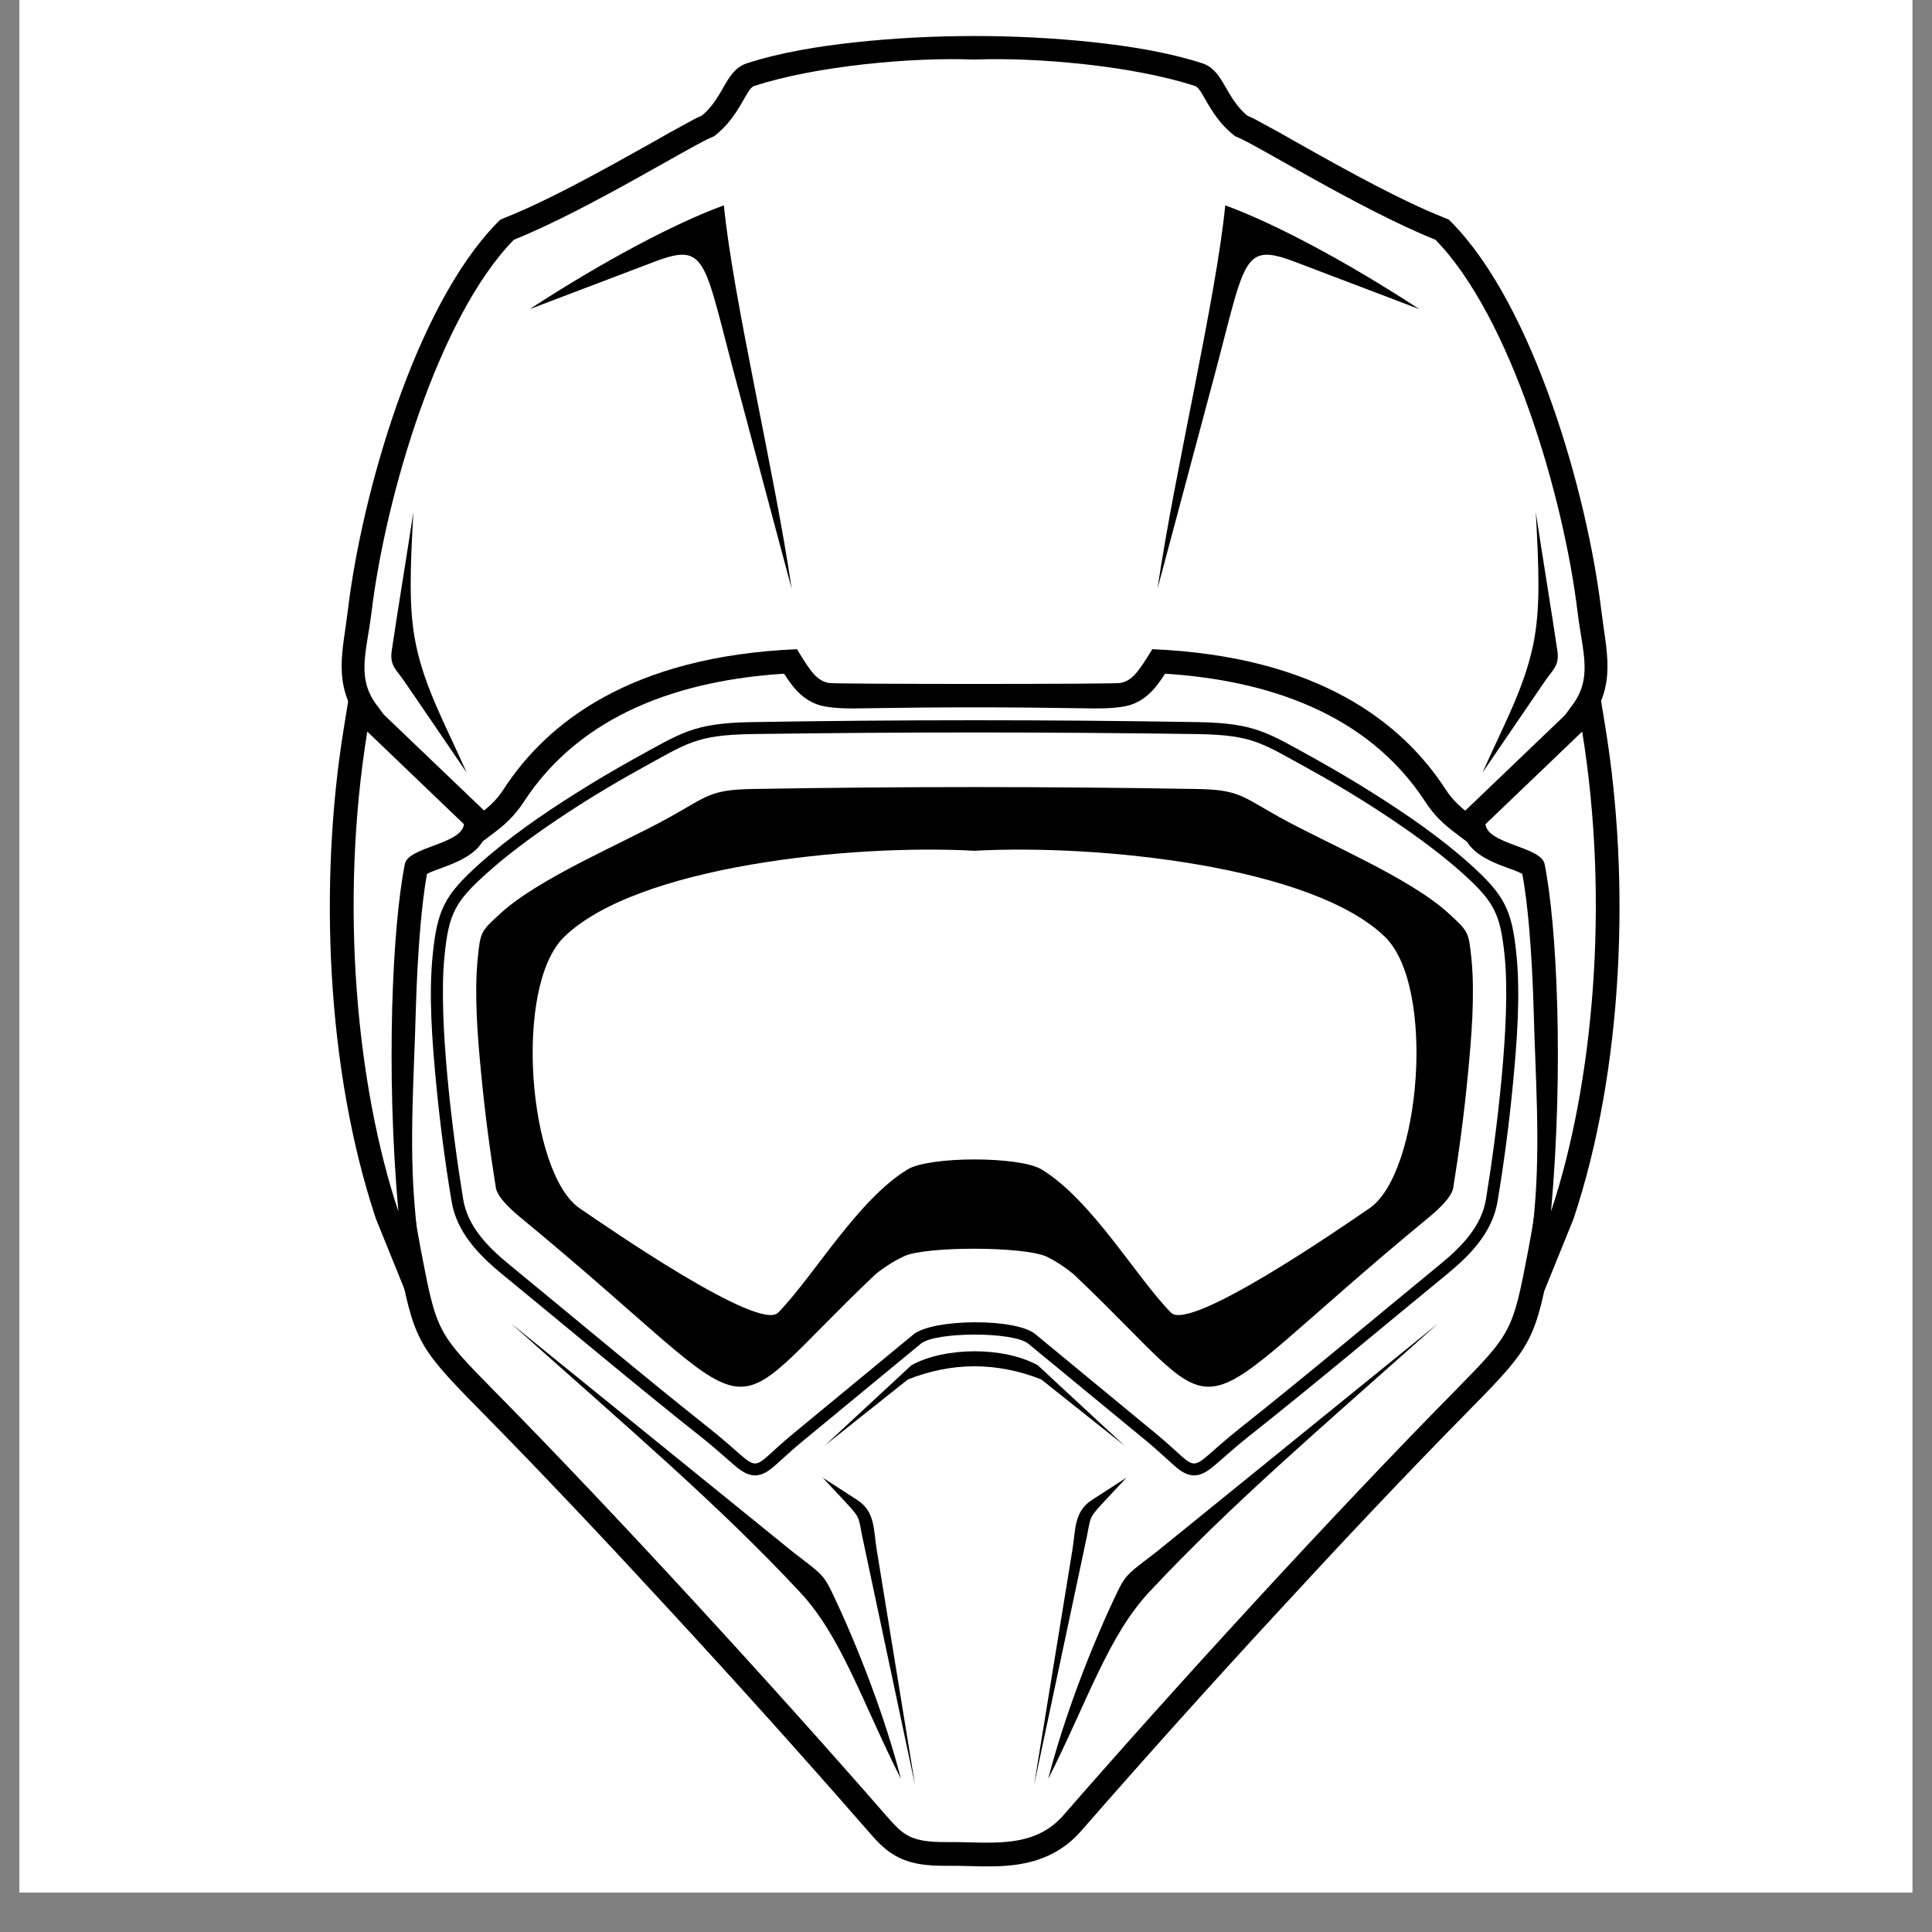 <svg xmlns="http://www.w3.org/2000/svg" width="48" viewBox="0 0 48 48" height="48" version="1.0"><rect x="0" y="0" width="48" height="48" fill="#808080" stroke="none"/><defs><clipPath id="a"><path d="M 0.488 0 L 47.508 0 L 47.508 47.02 L 0.488 47.02 Z M 0.488 0"/></clipPath><clipPath id="b"><path d="M 9.078 5.305 L 39.25 5.305 L 39.25 46.371 L 9.078 46.371 Z M 9.078 5.305"/></clipPath><clipPath id="c"><path d="M 8 0.852 L 40 0.852 L 40 22 L 8 22 Z M 8 0.852"/></clipPath><clipPath id="d"><path d="M 36.25 16.957 L 40.238 16.957 L 40.238 32.137 L 36.25 32.137 Z M 36.25 16.957"/></clipPath></defs><g clip-path="url(#a)" fill="#FFF"><path d="M 0.488 0 L 47.512 0 L 47.512 54.367 L 0.488 54.367 Z M 0.488 0"/><path d="M 0.488 0 L 47.512 0 L 47.512 47.02 L 0.488 47.02 Z M 0.488 0"/><path d="M 0.488 0 L 47.512 0 L 47.512 47.02 L 0.488 47.02 Z M 0.488 0"/></g><path fill="#FFF" d="M 34.742 11.207 C 35.992 12.449 38.496 15.348 38.477 17.02 C 38.449 19.805 38.723 21.641 38.531 24.465 C 38.387 26.562 38.438 28.629 37.977 31.016 C 37.578 33.102 37.57 33.105 36.141 34.562 C 33.098 37.648 29.219 41.887 26.418 45.102 C 25.664 45.965 24.574 45.754 23.527 45.766 C 22.609 45.773 22.434 45.586 22.012 45.102 C 19.207 41.887 15.328 37.648 12.285 34.562 C 10.852 33.105 10.848 33.102 10.449 31.016 C 9.988 28.629 10.039 26.562 9.895 24.465 C 9.703 21.641 9.977 19.805 9.949 17.02 C 9.93 15.348 12.434 12.449 13.684 11.207 C 20.715 4.211 27.711 4.211 34.742 11.207" fill-rule="evenodd"/><path fill="#FFF" d="M 12.512 19.609 C 13.59 17.949 15.684 16.305 19.801 16.129 C 20.152 16.711 20.301 16.914 20.598 16.969 C 21.344 17.105 23.273 16.91 24.211 16.871 C 25.152 16.91 27.082 17.105 27.828 16.969 C 28.125 16.914 28.273 16.711 28.629 16.129 C 32.742 16.305 34.836 17.949 35.914 19.609 C 36.098 19.895 36.305 20.07 36.535 20.242 C 37.016 20.602 36.891 20.605 37.238 20.098 L 37.477 19.754 L 39.016 17.582 C 39.594 16.875 39.316 16.211 39.195 15.211 C 38.844 12.312 37.531 7.867 35.664 5.957 C 33.758 5.191 31.168 3.559 30.691 3.387 C 30.051 2.906 29.887 2.199 29.691 2.137 C 28.137 1.629 25.719 1.418 24.211 1.48 C 22.707 1.418 20.289 1.629 18.734 2.137 C 18.539 2.199 18.375 2.906 17.738 3.387 C 17.258 3.559 14.668 5.191 12.766 5.957 C 10.898 7.867 9.582 12.312 9.23 15.211 C 9.109 16.211 8.828 16.875 9.41 17.582 L 10.949 19.754 L 11.188 20.098 C 11.535 20.605 11.41 20.602 11.891 20.242 C 12.121 20.07 12.328 19.895 12.512 19.609" fill-rule="evenodd"/><g clip-path="url(#b)"><path d="M 35.156 10.789 C 36.488 12.109 39.086 15.102 39.066 17.027 C 39.055 18.238 39.109 19.434 39.152 20.641 C 39.199 21.938 39.207 23.211 39.121 24.508 C 39.105 24.703 39.094 24.902 39.082 25.098 C 39.031 26.059 39.004 27.02 38.941 27.98 C 38.871 29.039 38.758 30.086 38.555 31.129 C 38.145 33.281 38.094 33.418 36.559 34.977 C 34.922 36.637 33.32 38.34 31.742 40.055 C 30.09 41.844 28.461 43.656 26.859 45.492 C 26.566 45.828 26.207 46.066 25.781 46.207 C 25.043 46.449 24.293 46.348 23.535 46.355 C 23.051 46.359 22.574 46.324 22.156 46.051 C 21.926 45.902 21.746 45.699 21.566 45.492 C 19.965 43.656 18.336 41.844 16.684 40.055 C 15.105 38.34 13.504 36.637 11.867 34.977 C 10.336 33.418 10.281 33.281 9.867 31.129 C 9.668 30.086 9.555 29.039 9.484 27.98 C 9.422 27.02 9.395 26.059 9.344 25.098 C 9.332 24.902 9.32 24.703 9.309 24.508 C 9.219 23.211 9.227 21.938 9.273 20.641 C 9.316 19.434 9.371 18.238 9.359 17.027 C 9.34 15.102 11.938 12.109 13.266 10.789 C 20.531 3.562 27.895 3.562 35.156 10.789" fill-rule="evenodd"/></g><path fill="#FFF" d="M 34.742 11.207 C 35.992 12.449 38.496 15.348 38.477 17.02 C 38.449 19.805 38.723 21.641 38.531 24.465 C 38.387 26.562 38.438 28.629 37.977 31.016 C 37.578 33.102 37.57 33.105 36.141 34.562 C 33.098 37.648 29.219 41.887 26.418 45.102 C 25.664 45.965 24.574 45.754 23.527 45.766 C 22.609 45.773 22.434 45.586 22.012 45.102 C 19.207 41.887 15.328 37.648 12.285 34.562 C 10.852 33.105 10.848 33.102 10.449 31.016 C 9.988 28.629 10.039 26.562 9.895 24.465 C 9.703 21.641 9.977 19.805 9.949 17.02 C 9.93 15.348 12.434 12.449 13.684 11.207 C 20.715 4.211 27.711 4.211 34.742 11.207" fill-rule="evenodd"/><path d="M 29.773 17.941 C 31.207 17.969 31.492 18.203 32.707 18.871 C 33.18 19.137 33.652 19.414 34.109 19.703 C 34.941 20.227 35.805 20.82 36.535 21.48 C 37.375 22.238 37.566 22.598 37.676 23.727 C 37.777 24.727 37.688 25.875 37.594 26.875 C 37.5 27.867 37.371 28.863 37.207 29.844 C 37.082 30.609 36.539 31.172 35.965 31.645 C 34.305 33.004 32.668 34.387 30.984 35.719 C 30.719 35.93 30.477 36.148 30.219 36.371 C 30.059 36.508 29.879 36.66 29.656 36.656 C 29.449 36.648 29.289 36.516 29.145 36.387 C 28.938 36.199 28.734 36.012 28.52 35.832 L 25.547 33.383 C 25.18 33.082 23.25 33.082 22.879 33.383 L 19.91 35.832 C 19.691 36.012 19.492 36.199 19.281 36.387 C 19.133 36.516 18.977 36.648 18.77 36.656 C 18.547 36.66 18.367 36.508 18.207 36.371 C 17.953 36.148 17.707 35.93 17.441 35.719 C 15.762 34.387 14.121 33.004 12.461 31.645 C 11.887 31.172 11.344 30.609 11.219 29.844 C 11.055 28.863 10.926 27.867 10.832 26.875 C 10.738 25.875 10.648 24.727 10.75 23.727 C 10.863 22.598 11.051 22.238 11.891 21.48 C 12.621 20.82 13.484 20.227 14.316 19.703 C 14.773 19.414 15.242 19.137 15.719 18.871 C 16.934 18.203 17.223 17.969 18.652 17.941 C 22.363 17.879 26.066 17.879 29.773 17.941" fill-rule="evenodd"/><path fill="#FFF" d="M 29.77 18.238 C 31.137 18.266 31.336 18.453 32.562 19.129 C 33.891 19.863 35.395 20.848 36.34 21.699 C 37.121 22.406 37.277 22.695 37.383 23.758 C 37.543 25.328 37.18 28.203 36.918 29.797 C 36.809 30.457 36.328 30.965 35.777 31.414 C 34.125 32.77 32.469 34.164 30.801 35.488 C 29.367 36.625 29.953 36.633 28.703 35.605 L 25.734 33.156 C 25.27 32.742 23.176 32.758 22.691 33.156 L 19.723 35.605 C 18.473 36.633 19.059 36.625 17.625 35.488 C 15.957 34.164 14.301 32.77 12.648 31.414 C 12.098 30.965 11.617 30.457 11.508 29.797 C 11.246 28.203 10.883 25.328 11.043 23.758 C 11.148 22.695 11.305 22.406 12.09 21.699 C 13.031 20.848 14.535 19.863 15.863 19.129 C 17.09 18.453 17.289 18.266 18.656 18.238 C 22.527 18.184 25.898 18.184 29.77 18.238" fill-rule="evenodd"/><path d="M 21.75 31.66 C 21.965 31.484 22.207 31.332 22.461 31.211 C 23 30.957 25.488 30.961 26.023 31.23 C 26.258 31.348 26.473 31.492 26.676 31.66 C 30.844 35.613 29.047 35.562 35.473 30.266 C 35.66 30.113 36.062 29.77 36.105 29.512 C 36.258 28.566 36.383 27.609 36.473 26.656 C 36.559 25.77 36.645 24.719 36.559 23.832 C 36.488 23.145 36.488 23.148 35.977 22.68 C 35.008 21.801 32.949 20.949 31.793 20.305 C 30.848 19.781 30.785 19.617 29.711 19.602 C 26.043 19.539 22.383 19.539 18.715 19.602 C 17.641 19.617 17.578 19.781 16.633 20.305 C 15.477 20.949 13.418 21.801 12.449 22.68 C 11.934 23.148 11.938 23.145 11.867 23.832 C 11.781 24.719 11.867 25.77 11.953 26.656 C 12.043 27.609 12.168 28.566 12.32 29.512 C 12.363 29.77 12.766 30.113 12.953 30.266 C 19.379 35.562 17.582 35.613 21.75 31.66" fill-rule="evenodd"/><path d="M 22.383 44.195 C 22.004 42.711 21.332 40.941 20.66 39.539 C 20.438 39.078 20.328 39.051 19.691 38.551 L 12.699 32.883 C 15.73 35.586 17.852 37.391 19.863 39.543 C 20.902 40.648 21.41 42.266 22.383 44.195" fill-rule="evenodd"/><path d="M 26.043 44.195 C 26.422 42.711 27.094 40.941 27.766 39.539 C 27.988 39.078 28.098 39.051 28.738 38.551 L 35.727 32.883 C 32.695 35.586 30.574 37.391 28.562 39.543 C 27.527 40.648 27.02 42.266 26.043 44.195" fill-rule="evenodd"/><path d="M 22.555 34.273 L 20.492 35.914 L 22.645 33.918 C 23.484 33.457 24.941 33.457 25.781 33.918 L 27.934 35.914 L 25.871 34.273 C 24.773 33.836 23.652 33.836 22.555 34.273" fill-rule="evenodd"/><path fill="#FFF" d="M 14.402 30.02 C 13.129 29.152 12.746 24.512 14.016 23.277 C 15.828 21.516 21.137 20.969 24.211 21.137 C 27.289 20.969 32.598 21.516 34.41 23.277 C 35.68 24.512 35.297 29.152 34.023 30.02 C 33.34 30.488 29.57 33.094 29.094 32.613 C 28.223 31.727 27.125 29.812 25.879 29.055 C 25.336 28.723 23.09 28.723 22.547 29.055 C 21.301 29.812 20.203 31.727 19.332 32.613 C 18.855 33.094 15.086 30.488 14.402 30.02" fill-rule="evenodd"/><g clip-path="url(#c)"><path d="M 19.48 16.738 C 16.957 16.898 14.449 17.711 13.008 19.93 C 12.797 20.254 12.551 20.488 12.242 20.715 C 11.984 20.906 11.746 21.141 11.391 21.074 C 11.023 21.008 10.891 20.707 10.703 20.434 L 10.465 20.09 L 8.93 17.922 C 8.258 16.977 8.52 16.188 8.645 15.141 C 8.992 12.277 10.309 7.629 12.344 5.543 L 12.43 5.457 L 12.543 5.41 C 13.109 5.184 13.668 4.91 14.211 4.629 C 14.898 4.273 15.57 3.895 16.246 3.516 C 16.5 3.371 16.754 3.227 17.012 3.09 C 17.145 3.016 17.293 2.934 17.438 2.871 C 17.629 2.715 17.77 2.516 17.895 2.305 C 18.066 2.02 18.207 1.688 18.551 1.574 C 19.406 1.297 20.355 1.148 21.246 1.051 C 22.227 0.945 23.227 0.895 24.211 0.895 C 25.199 0.895 26.199 0.945 27.18 1.051 C 28.07 1.148 29.02 1.297 29.875 1.574 C 30.219 1.688 30.359 2.02 30.531 2.305 C 30.656 2.516 30.797 2.715 30.988 2.871 C 31.133 2.934 31.281 3.016 31.414 3.09 C 31.672 3.227 31.926 3.371 32.18 3.516 C 32.852 3.895 33.527 4.273 34.215 4.629 C 34.758 4.91 35.316 5.184 35.883 5.41 L 35.996 5.457 L 36.082 5.543 C 38.117 7.629 39.434 12.277 39.781 15.141 C 39.906 16.188 40.168 16.977 39.496 17.922 L 37.961 20.09 L 37.723 20.434 C 37.539 20.707 37.402 21.008 37.035 21.074 C 36.68 21.141 36.441 20.906 36.184 20.715 C 35.875 20.488 35.629 20.254 35.418 19.93 C 33.977 17.711 31.469 16.898 28.945 16.738 C 28.703 17.121 28.422 17.461 27.934 17.551 C 27.633 17.605 27.293 17.605 26.988 17.598 C 25.074 17.566 23.344 17.566 21.438 17.598 C 21.133 17.605 20.793 17.605 20.492 17.551 C 20.004 17.461 19.723 17.121 19.48 16.738" fill-rule="evenodd"/></g><path fill="#FFF" d="M 12.512 19.609 C 13.59 17.949 15.684 16.305 19.801 16.129 C 20.152 16.711 20.301 16.914 20.598 16.969 C 20.758 17 27.668 17 27.828 16.969 C 28.125 16.914 28.273 16.711 28.629 16.129 C 32.742 16.305 34.836 17.949 35.914 19.609 C 36.098 19.895 36.305 20.07 36.535 20.242 C 37.016 20.602 36.891 20.605 37.238 20.098 L 37.477 19.754 L 39.016 17.582 C 39.594 16.875 39.316 16.211 39.195 15.211 C 38.844 12.312 37.531 7.867 35.664 5.957 C 33.758 5.191 31.168 3.559 30.691 3.387 C 30.051 2.906 29.887 2.199 29.691 2.137 C 28.137 1.629 25.719 1.418 24.211 1.48 C 22.707 1.418 20.289 1.629 18.734 2.137 C 18.539 2.199 18.375 2.906 17.738 3.387 C 17.258 3.559 14.668 5.191 12.766 5.957 C 10.898 7.867 9.582 12.312 9.23 15.211 C 9.109 16.211 8.828 16.875 9.41 17.582 L 10.949 19.754 L 11.188 20.098 C 11.535 20.605 11.41 20.602 11.891 20.242 C 12.121 20.07 12.328 19.895 12.512 19.609" fill-rule="evenodd"/><path d="M 18.336 9.641 L 19.668 14.625 C 19.246 11.738 18.219 7.457 17.984 5.102 C 16.773 5.543 14.98 6.492 13.16 7.68 L 16.277 6.496 C 17.598 6 17.48 6.48 18.336 9.641" fill-rule="evenodd"/><path d="M 10.27 12.727 C 10.148 13.531 9.848 15.379 9.73 16.184 C 9.684 16.551 9.852 16.637 10.055 16.941 C 10.57 17.691 11.082 18.445 11.594 19.195 C 11.082 18.035 10.562 17.109 10.336 16.027 C 10.145 15.113 10.195 14.094 10.27 12.727" fill-rule="evenodd"/><path d="M 30.09 9.641 L 28.758 14.625 C 29.18 11.738 30.207 7.457 30.441 5.102 C 31.652 5.543 33.445 6.492 35.262 7.68 L 32.148 6.496 C 30.824 6 30.945 6.48 30.09 9.641" fill-rule="evenodd"/><path d="M 38.156 12.727 C 38.277 13.531 38.578 15.379 38.695 16.184 C 38.742 16.551 38.574 16.637 38.371 16.941 C 37.859 17.691 37.344 18.445 36.832 19.195 C 37.348 18.035 37.863 17.109 38.09 16.027 C 38.281 15.113 38.23 14.094 38.156 12.727" fill-rule="evenodd"/><path d="M 21.297 37.266 L 20.438 36.711 L 21.051 37.367 C 21.387 37.73 21.328 37.723 21.426 38.188 L 22.734 44.352 L 21.785 38.523 C 21.699 38.008 21.75 37.559 21.297 37.266" fill-rule="evenodd"/><path d="M 27.129 37.266 L 27.988 36.711 L 27.375 37.367 C 27.039 37.73 27.098 37.723 27 38.188 L 25.691 44.352 L 26.641 38.523 C 26.727 38.008 26.676 37.559 27.129 37.266" fill-rule="evenodd"/><g clip-path="url(#d)"><path d="M 37.82 21.711 C 37.707 21.648 37.508 21.582 37.422 21.551 C 36.941 21.371 36.383 21.129 36.32 20.539 L 36.289 20.25 L 39.707 16.977 L 39.887 18.082 C 40.512 21.918 40.328 26.582 39.094 30.281 L 38.367 32.074 L 38.078 30.566 L 38.125 30.043 C 38.273 28.391 38.145 26.711 38.102 25.051 C 38.082 24.375 38.047 23.695 37.988 23.016 C 37.949 22.586 37.902 22.137 37.82 21.711" fill-rule="evenodd"/></g><path fill="#FFF" d="M 39.309 18.176 L 36.906 20.477 C 36.961 20.98 38.289 21.035 38.375 21.465 C 38.684 23 38.852 26.566 38.535 30.098 C 39.574 26.98 40.004 22.461 39.309 18.176" fill-rule="evenodd"/><path d="M 10.609 21.711 C 10.727 21.648 10.926 21.582 11.008 21.551 C 11.492 21.371 12.051 21.129 12.113 20.539 L 12.145 20.25 L 8.723 16.977 L 8.543 18.082 C 7.918 21.918 8.105 26.582 9.34 30.281 L 10.066 32.074 L 10.355 30.566 L 10.309 30.043 C 10.16 28.391 10.289 26.711 10.332 25.051 C 10.352 24.375 10.387 23.695 10.445 23.016 C 10.484 22.586 10.531 22.137 10.609 21.711" fill-rule="evenodd"/><path fill="#FFF" d="M 9.125 18.176 L 11.527 20.477 C 11.473 20.98 10.145 21.035 10.059 21.465 C 9.75 23 9.582 26.566 9.898 30.098 C 8.859 26.98 8.43 22.461 9.125 18.176" fill-rule="evenodd"/></svg>